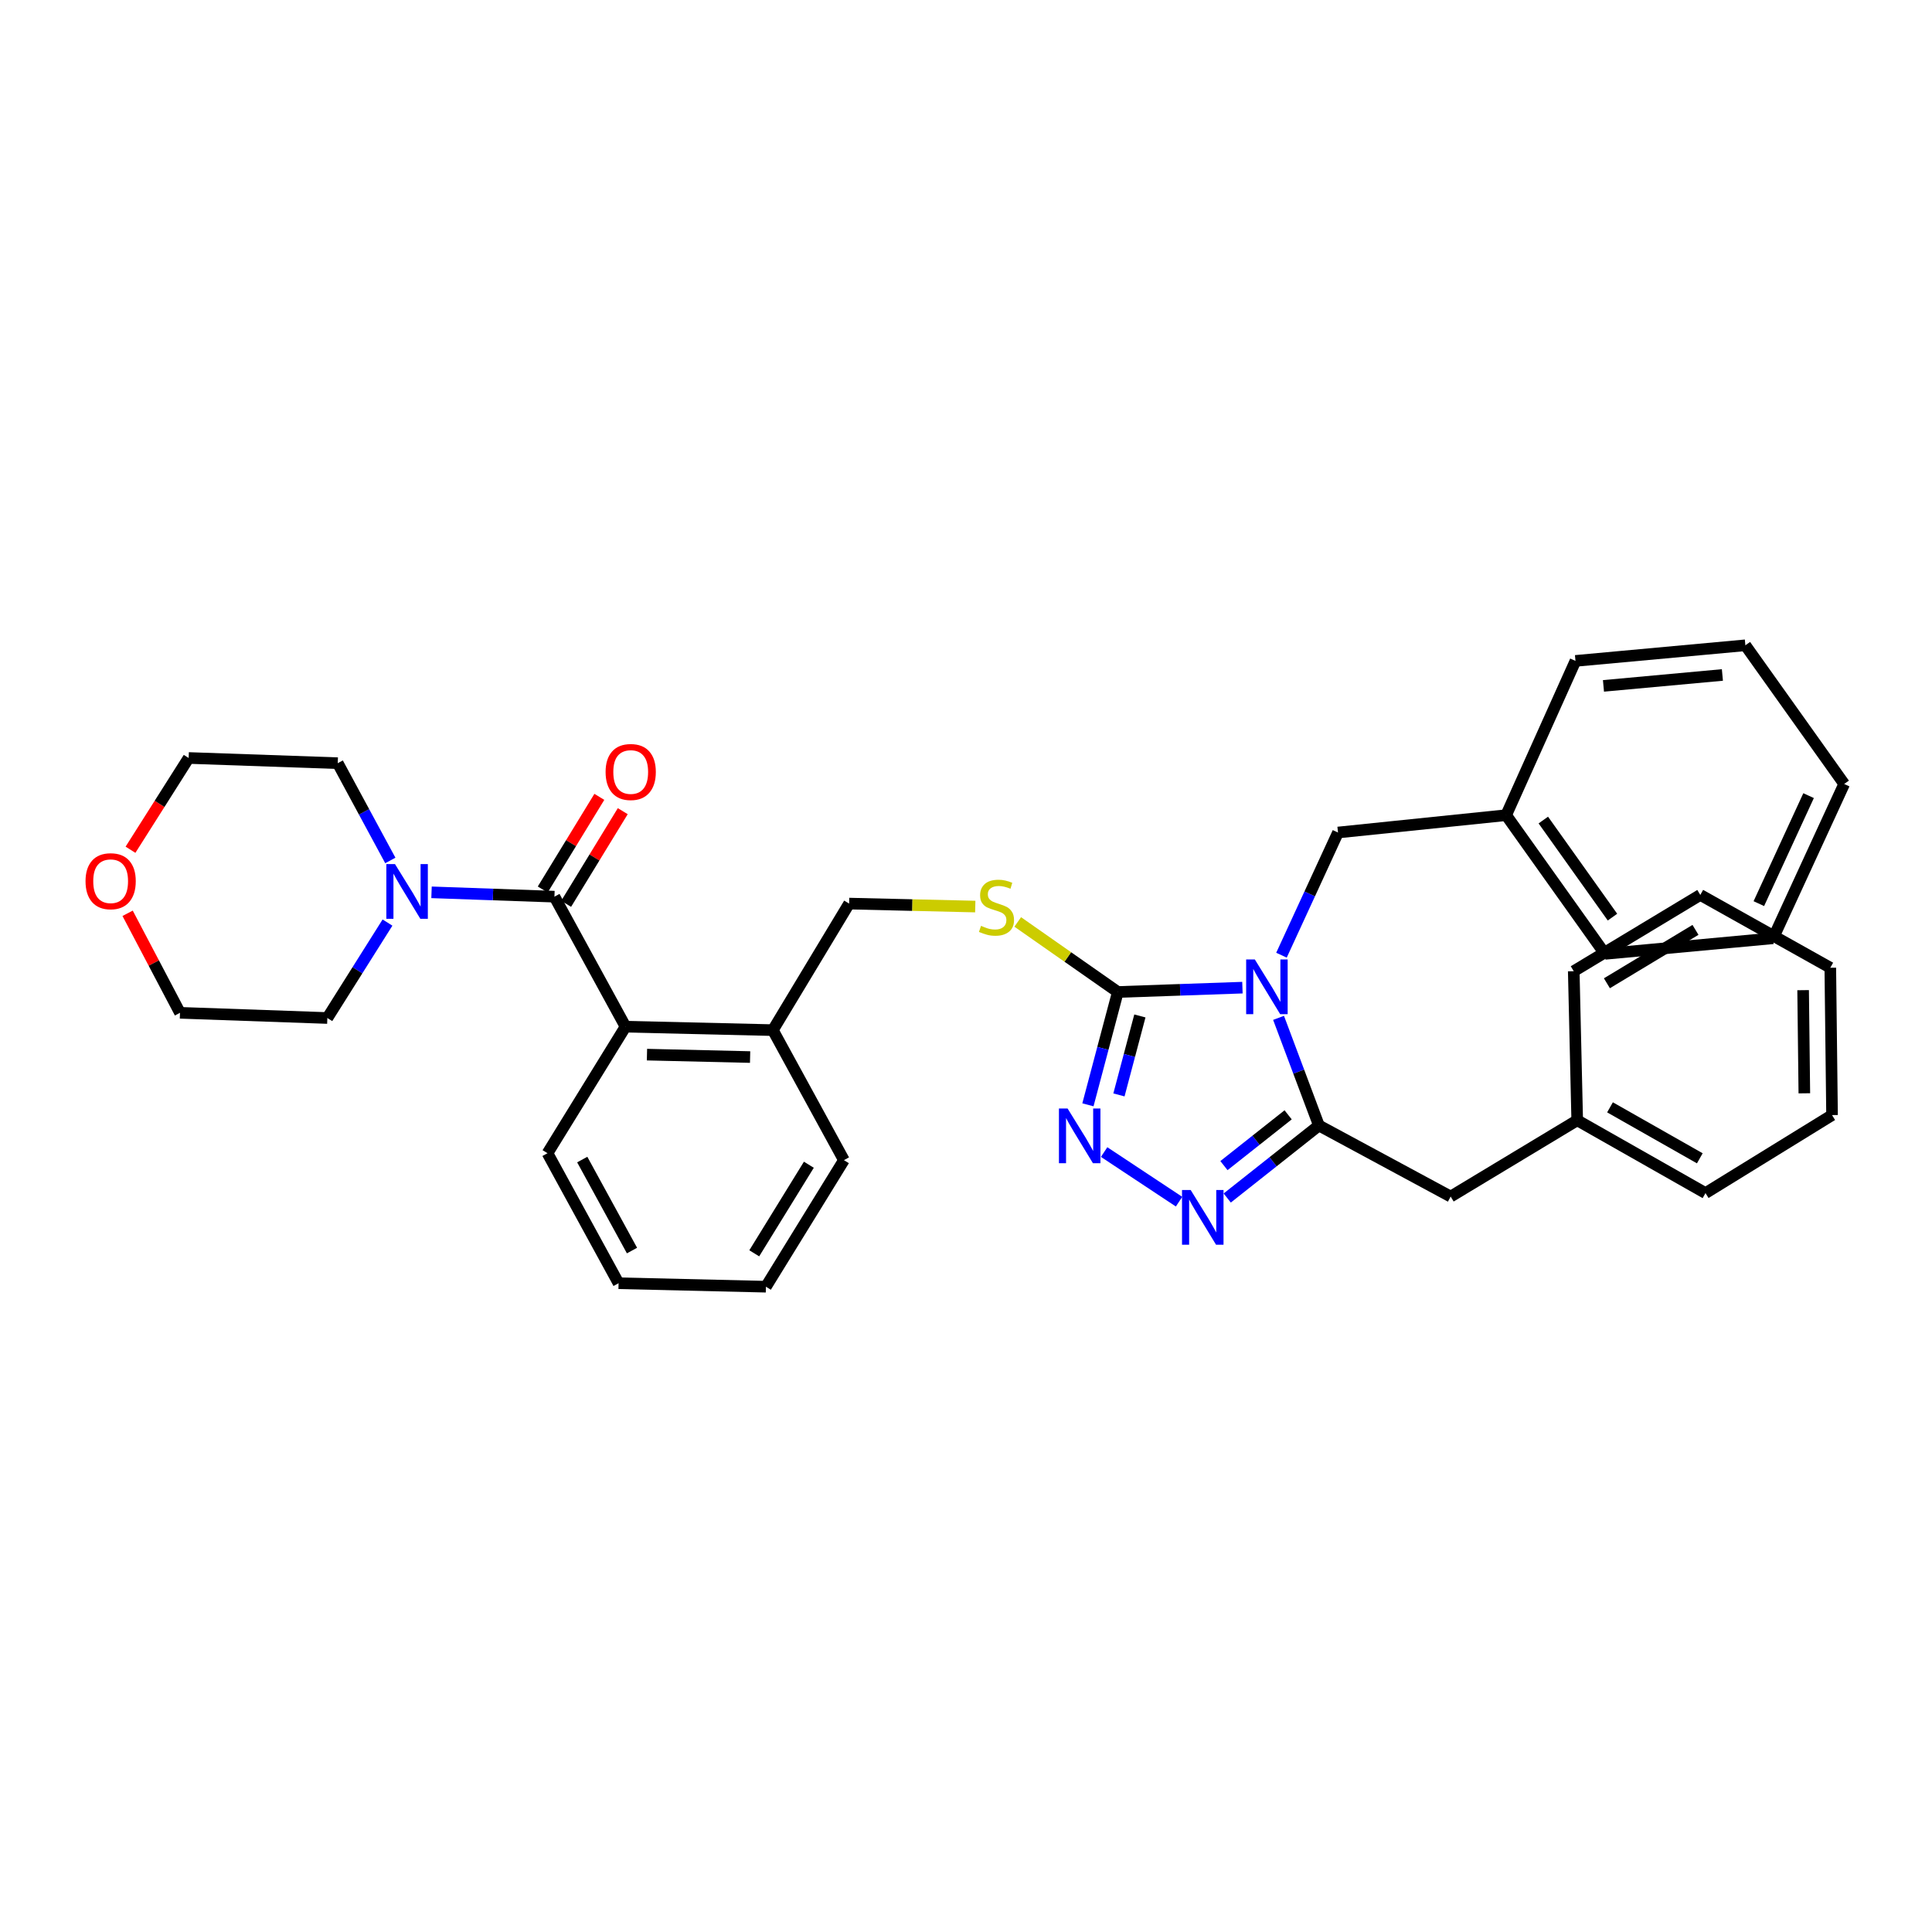 <?xml version='1.0' encoding='iso-8859-1'?>
<svg version='1.1' baseProfile='full'
              xmlns='http://www.w3.org/2000/svg'
                      xmlns:rdkit='http://www.rdkit.org/xml'
                      xmlns:xlink='http://www.w3.org/1999/xlink'
                  xml:space='preserve'
width='1000px' height='1000px' viewBox='0 0 1000 1000'>
<!-- END OF HEADER -->
<rect style='opacity:1.0;fill:#FFFFFF;stroke:none' width='1000' height='1000' x='0' y='0'> </rect>
<path class='bond-0' d='M 310.218,412.453 L 295.566,436.431' style='fill:none;fill-rule:evenodd;stroke:#FF0000;stroke-width:6px;stroke-linecap:butt;stroke-linejoin:miter;stroke-opacity:1' />
<path class='bond-0' d='M 295.566,436.431 L 280.915,460.409' style='fill:none;fill-rule:evenodd;stroke:#000000;stroke-width:6px;stroke-linecap:butt;stroke-linejoin:miter;stroke-opacity:1' />
<path class='bond-0' d='M 322.34,419.861 L 307.689,443.838' style='fill:none;fill-rule:evenodd;stroke:#FF0000;stroke-width:6px;stroke-linecap:butt;stroke-linejoin:miter;stroke-opacity:1' />
<path class='bond-0' d='M 307.689,443.838 L 293.037,467.816' style='fill:none;fill-rule:evenodd;stroke:#000000;stroke-width:6px;stroke-linecap:butt;stroke-linejoin:miter;stroke-opacity:1' />
<path class='bond-1' d='M 286.976,464.112 L 255.167,462.99' style='fill:none;fill-rule:evenodd;stroke:#000000;stroke-width:6px;stroke-linecap:butt;stroke-linejoin:miter;stroke-opacity:1' />
<path class='bond-1' d='M 255.167,462.99 L 223.358,461.867' style='fill:none;fill-rule:evenodd;stroke:#0000FF;stroke-width:6px;stroke-linecap:butt;stroke-linejoin:miter;stroke-opacity:1' />
<path class='bond-2' d='M 286.976,464.112 L 323.763,531.405' style='fill:none;fill-rule:evenodd;stroke:#000000;stroke-width:6px;stroke-linecap:butt;stroke-linejoin:miter;stroke-opacity:1' />
<path class='bond-3' d='M 67.543,439.825 L 82.596,416.077' style='fill:none;fill-rule:evenodd;stroke:#FF0000;stroke-width:6px;stroke-linecap:butt;stroke-linejoin:miter;stroke-opacity:1' />
<path class='bond-3' d='M 82.596,416.077 L 97.649,392.33' style='fill:none;fill-rule:evenodd;stroke:#000000;stroke-width:6px;stroke-linecap:butt;stroke-linejoin:miter;stroke-opacity:1' />
<path class='bond-4' d='M 66.053,472.717 L 79.61,498.474' style='fill:none;fill-rule:evenodd;stroke:#FF0000;stroke-width:6px;stroke-linecap:butt;stroke-linejoin:miter;stroke-opacity:1' />
<path class='bond-4' d='M 79.61,498.474 L 93.166,524.23' style='fill:none;fill-rule:evenodd;stroke:#000000;stroke-width:6px;stroke-linecap:butt;stroke-linejoin:miter;stroke-opacity:1' />
<path class='bond-5' d='M 200.567,477.517 L 184.999,502.219' style='fill:none;fill-rule:evenodd;stroke:#0000FF;stroke-width:6px;stroke-linecap:butt;stroke-linejoin:miter;stroke-opacity:1' />
<path class='bond-5' d='M 184.999,502.219 L 169.432,526.922' style='fill:none;fill-rule:evenodd;stroke:#000000;stroke-width:6px;stroke-linecap:butt;stroke-linejoin:miter;stroke-opacity:1' />
<path class='bond-6' d='M 202.035,445.374 L 188.425,420.198' style='fill:none;fill-rule:evenodd;stroke:#0000FF;stroke-width:6px;stroke-linecap:butt;stroke-linejoin:miter;stroke-opacity:1' />
<path class='bond-6' d='M 188.425,420.198 L 174.815,395.021' style='fill:none;fill-rule:evenodd;stroke:#000000;stroke-width:6px;stroke-linecap:butt;stroke-linejoin:miter;stroke-opacity:1' />
<path class='bond-7' d='M 169.432,526.922 L 93.166,524.23' style='fill:none;fill-rule:evenodd;stroke:#000000;stroke-width:6px;stroke-linecap:butt;stroke-linejoin:miter;stroke-opacity:1' />
<path class='bond-8' d='M 643.078,511.207 L 610.835,512.332' style='fill:none;fill-rule:evenodd;stroke:#0000FF;stroke-width:6px;stroke-linecap:butt;stroke-linejoin:miter;stroke-opacity:1' />
<path class='bond-8' d='M 610.835,512.332 L 578.591,513.457' style='fill:none;fill-rule:evenodd;stroke:#000000;stroke-width:6px;stroke-linecap:butt;stroke-linejoin:miter;stroke-opacity:1' />
<path class='bond-9' d='M 661.778,526.842 L 672.224,554.695' style='fill:none;fill-rule:evenodd;stroke:#0000FF;stroke-width:6px;stroke-linecap:butt;stroke-linejoin:miter;stroke-opacity:1' />
<path class='bond-9' d='M 672.224,554.695 L 682.67,582.548' style='fill:none;fill-rule:evenodd;stroke:#000000;stroke-width:6px;stroke-linecap:butt;stroke-linejoin:miter;stroke-opacity:1' />
<path class='bond-10' d='M 663.286,494.407 L 677.915,462.658' style='fill:none;fill-rule:evenodd;stroke:#0000FF;stroke-width:6px;stroke-linecap:butt;stroke-linejoin:miter;stroke-opacity:1' />
<path class='bond-10' d='M 677.915,462.658 L 692.544,430.908' style='fill:none;fill-rule:evenodd;stroke:#000000;stroke-width:6px;stroke-linecap:butt;stroke-linejoin:miter;stroke-opacity:1' />
<path class='bond-11' d='M 578.591,513.457 L 570.85,542.651' style='fill:none;fill-rule:evenodd;stroke:#000000;stroke-width:6px;stroke-linecap:butt;stroke-linejoin:miter;stroke-opacity:1' />
<path class='bond-11' d='M 570.85,542.651 L 563.109,571.845' style='fill:none;fill-rule:evenodd;stroke:#0000FF;stroke-width:6px;stroke-linecap:butt;stroke-linejoin:miter;stroke-opacity:1' />
<path class='bond-11' d='M 590.001,525.856 L 584.582,546.292' style='fill:none;fill-rule:evenodd;stroke:#000000;stroke-width:6px;stroke-linecap:butt;stroke-linejoin:miter;stroke-opacity:1' />
<path class='bond-11' d='M 584.582,546.292 L 579.163,566.728' style='fill:none;fill-rule:evenodd;stroke:#0000FF;stroke-width:6px;stroke-linecap:butt;stroke-linejoin:miter;stroke-opacity:1' />
<path class='bond-12' d='M 578.591,513.457 L 552.685,495.324' style='fill:none;fill-rule:evenodd;stroke:#000000;stroke-width:6px;stroke-linecap:butt;stroke-linejoin:miter;stroke-opacity:1' />
<path class='bond-12' d='M 552.685,495.324 L 526.778,477.192' style='fill:none;fill-rule:evenodd;stroke:#CCCC00;stroke-width:6px;stroke-linecap:butt;stroke-linejoin:miter;stroke-opacity:1' />
<path class='bond-13' d='M 571.494,596.304 L 610.282,621.979' style='fill:none;fill-rule:evenodd;stroke:#0000FF;stroke-width:6px;stroke-linecap:butt;stroke-linejoin:miter;stroke-opacity:1' />
<path class='bond-14' d='M 635.209,620.09 L 658.939,601.319' style='fill:none;fill-rule:evenodd;stroke:#0000FF;stroke-width:6px;stroke-linecap:butt;stroke-linejoin:miter;stroke-opacity:1' />
<path class='bond-14' d='M 658.939,601.319 L 682.67,582.548' style='fill:none;fill-rule:evenodd;stroke:#000000;stroke-width:6px;stroke-linecap:butt;stroke-linejoin:miter;stroke-opacity:1' />
<path class='bond-14' d='M 633.514,603.317 L 650.126,590.177' style='fill:none;fill-rule:evenodd;stroke:#0000FF;stroke-width:6px;stroke-linecap:butt;stroke-linejoin:miter;stroke-opacity:1' />
<path class='bond-14' d='M 650.126,590.177 L 666.737,577.037' style='fill:none;fill-rule:evenodd;stroke:#000000;stroke-width:6px;stroke-linecap:butt;stroke-linejoin:miter;stroke-opacity:1' />
<path class='bond-15' d='M 682.67,582.548 L 750.862,619.336' style='fill:none;fill-rule:evenodd;stroke:#000000;stroke-width:6px;stroke-linecap:butt;stroke-linejoin:miter;stroke-opacity:1' />
<path class='bond-16' d='M 504.794,469.236 L 472.151,468.466' style='fill:none;fill-rule:evenodd;stroke:#CCCC00;stroke-width:6px;stroke-linecap:butt;stroke-linejoin:miter;stroke-opacity:1' />
<path class='bond-16' d='M 472.151,468.466 L 439.508,467.696' style='fill:none;fill-rule:evenodd;stroke:#000000;stroke-width:6px;stroke-linecap:butt;stroke-linejoin:miter;stroke-opacity:1' />
<path class='bond-17' d='M 283.385,596.905 L 320.172,664.197' style='fill:none;fill-rule:evenodd;stroke:#000000;stroke-width:6px;stroke-linecap:butt;stroke-linejoin:miter;stroke-opacity:1' />
<path class='bond-17' d='M 301.369,600.184 L 327.12,647.289' style='fill:none;fill-rule:evenodd;stroke:#000000;stroke-width:6px;stroke-linecap:butt;stroke-linejoin:miter;stroke-opacity:1' />
<path class='bond-18' d='M 283.385,596.905 L 323.763,531.405' style='fill:none;fill-rule:evenodd;stroke:#000000;stroke-width:6px;stroke-linecap:butt;stroke-linejoin:miter;stroke-opacity:1' />
<path class='bond-19' d='M 439.508,467.696 L 400.029,533.196' style='fill:none;fill-rule:evenodd;stroke:#000000;stroke-width:6px;stroke-linecap:butt;stroke-linejoin:miter;stroke-opacity:1' />
<path class='bond-20' d='M 320.172,664.197 L 396.438,665.997' style='fill:none;fill-rule:evenodd;stroke:#000000;stroke-width:6px;stroke-linecap:butt;stroke-linejoin:miter;stroke-opacity:1' />
<path class='bond-21' d='M 396.438,665.997 L 436.817,600.496' style='fill:none;fill-rule:evenodd;stroke:#000000;stroke-width:6px;stroke-linecap:butt;stroke-linejoin:miter;stroke-opacity:1' />
<path class='bond-21' d='M 390.402,648.716 L 418.666,602.866' style='fill:none;fill-rule:evenodd;stroke:#000000;stroke-width:6px;stroke-linecap:butt;stroke-linejoin:miter;stroke-opacity:1' />
<path class='bond-22' d='M 692.544,430.908 L 779.575,421.935' style='fill:none;fill-rule:evenodd;stroke:#000000;stroke-width:6px;stroke-linecap:butt;stroke-linejoin:miter;stroke-opacity:1' />
<path class='bond-23' d='M 779.575,421.935 L 830.719,493.718' style='fill:none;fill-rule:evenodd;stroke:#000000;stroke-width:6px;stroke-linecap:butt;stroke-linejoin:miter;stroke-opacity:1' />
<path class='bond-23' d='M 798.817,424.458 L 834.618,474.706' style='fill:none;fill-rule:evenodd;stroke:#000000;stroke-width:6px;stroke-linecap:butt;stroke-linejoin:miter;stroke-opacity:1' />
<path class='bond-24' d='M 779.575,421.935 L 815.463,342.078' style='fill:none;fill-rule:evenodd;stroke:#000000;stroke-width:6px;stroke-linecap:butt;stroke-linejoin:miter;stroke-opacity:1' />
<path class='bond-25' d='M 750.862,619.336 L 816.362,579.857' style='fill:none;fill-rule:evenodd;stroke:#000000;stroke-width:6px;stroke-linecap:butt;stroke-linejoin:miter;stroke-opacity:1' />
<path class='bond-26' d='M 816.362,579.857 L 882.763,617.544' style='fill:none;fill-rule:evenodd;stroke:#000000;stroke-width:6px;stroke-linecap:butt;stroke-linejoin:miter;stroke-opacity:1' />
<path class='bond-26' d='M 833.335,573.155 L 879.815,599.536' style='fill:none;fill-rule:evenodd;stroke:#000000;stroke-width:6px;stroke-linecap:butt;stroke-linejoin:miter;stroke-opacity:1' />
<path class='bond-27' d='M 816.362,579.857 L 814.571,502.691' style='fill:none;fill-rule:evenodd;stroke:#000000;stroke-width:6px;stroke-linecap:butt;stroke-linejoin:miter;stroke-opacity:1' />
<path class='bond-28' d='M 882.763,617.544 L 948.263,577.166' style='fill:none;fill-rule:evenodd;stroke:#000000;stroke-width:6px;stroke-linecap:butt;stroke-linejoin:miter;stroke-opacity:1' />
<path class='bond-29' d='M 814.571,502.691 L 880.071,463.213' style='fill:none;fill-rule:evenodd;stroke:#000000;stroke-width:6px;stroke-linecap:butt;stroke-linejoin:miter;stroke-opacity:1' />
<path class='bond-29' d='M 831.729,508.937 L 877.58,481.302' style='fill:none;fill-rule:evenodd;stroke:#000000;stroke-width:6px;stroke-linecap:butt;stroke-linejoin:miter;stroke-opacity:1' />
<path class='bond-30' d='M 948.263,577.166 L 947.363,500.9' style='fill:none;fill-rule:evenodd;stroke:#000000;stroke-width:6px;stroke-linecap:butt;stroke-linejoin:miter;stroke-opacity:1' />
<path class='bond-30' d='M 933.922,565.893 L 933.293,512.507' style='fill:none;fill-rule:evenodd;stroke:#000000;stroke-width:6px;stroke-linecap:butt;stroke-linejoin:miter;stroke-opacity:1' />
<path class='bond-31' d='M 880.071,463.213 L 947.363,500.9' style='fill:none;fill-rule:evenodd;stroke:#000000;stroke-width:6px;stroke-linecap:butt;stroke-linejoin:miter;stroke-opacity:1' />
<path class='bond-32' d='M 830.719,493.718 L 917.758,485.643' style='fill:none;fill-rule:evenodd;stroke:#000000;stroke-width:6px;stroke-linecap:butt;stroke-linejoin:miter;stroke-opacity:1' />
<path class='bond-33' d='M 917.758,485.643 L 954.545,405.786' style='fill:none;fill-rule:evenodd;stroke:#000000;stroke-width:6px;stroke-linecap:butt;stroke-linejoin:miter;stroke-opacity:1' />
<path class='bond-33' d='M 910.373,467.721 L 936.124,411.821' style='fill:none;fill-rule:evenodd;stroke:#000000;stroke-width:6px;stroke-linecap:butt;stroke-linejoin:miter;stroke-opacity:1' />
<path class='bond-34' d='M 954.545,405.786 L 903.402,334.003' style='fill:none;fill-rule:evenodd;stroke:#000000;stroke-width:6px;stroke-linecap:butt;stroke-linejoin:miter;stroke-opacity:1' />
<path class='bond-35' d='M 903.402,334.003 L 815.463,342.078' style='fill:none;fill-rule:evenodd;stroke:#000000;stroke-width:6px;stroke-linecap:butt;stroke-linejoin:miter;stroke-opacity:1' />
<path class='bond-35' d='M 891.51,349.362 L 829.952,355.014' style='fill:none;fill-rule:evenodd;stroke:#000000;stroke-width:6px;stroke-linecap:butt;stroke-linejoin:miter;stroke-opacity:1' />
<path class='bond-36' d='M 436.817,600.496 L 400.029,533.196' style='fill:none;fill-rule:evenodd;stroke:#000000;stroke-width:6px;stroke-linecap:butt;stroke-linejoin:miter;stroke-opacity:1' />
<path class='bond-37' d='M 400.029,533.196 L 323.763,531.405' style='fill:none;fill-rule:evenodd;stroke:#000000;stroke-width:6px;stroke-linecap:butt;stroke-linejoin:miter;stroke-opacity:1' />
<path class='bond-37' d='M 388.256,547.13 L 334.87,545.876' style='fill:none;fill-rule:evenodd;stroke:#000000;stroke-width:6px;stroke-linecap:butt;stroke-linejoin:miter;stroke-opacity:1' />
<path class='bond-38' d='M 174.815,395.021 L 97.649,392.33' style='fill:none;fill-rule:evenodd;stroke:#000000;stroke-width:6px;stroke-linecap:butt;stroke-linejoin:miter;stroke-opacity:1' />
<path  class='atom-0' d='M 313.455 399.584
Q 313.455 392.784, 316.815 388.984
Q 320.175 385.184, 326.455 385.184
Q 332.735 385.184, 336.095 388.984
Q 339.455 392.784, 339.455 399.584
Q 339.455 406.464, 336.055 410.384
Q 332.655 414.264, 326.455 414.264
Q 320.215 414.264, 316.815 410.384
Q 313.455 406.504, 313.455 399.584
M 326.455 411.064
Q 330.775 411.064, 333.095 408.184
Q 335.455 405.264, 335.455 399.584
Q 335.455 394.024, 333.095 391.224
Q 330.775 388.384, 326.455 388.384
Q 322.135 388.384, 319.775 391.184
Q 317.455 393.984, 317.455 399.584
Q 317.455 405.304, 319.775 408.184
Q 322.135 411.064, 326.455 411.064
' fill='#FF0000'/>
<path  class='atom-2' d='M 44.271 456.11
Q 44.271 449.31, 47.631 445.51
Q 50.991 441.71, 57.271 441.71
Q 63.551 441.71, 66.911 445.51
Q 70.271 449.31, 70.271 456.11
Q 70.271 462.99, 66.871 466.91
Q 63.471 470.79, 57.271 470.79
Q 51.031 470.79, 47.631 466.91
Q 44.271 463.03, 44.271 456.11
M 57.271 467.59
Q 61.591 467.59, 63.911 464.71
Q 66.271 461.79, 66.271 456.11
Q 66.271 450.55, 63.911 447.75
Q 61.591 444.91, 57.271 444.91
Q 52.951 444.91, 50.591 447.71
Q 48.271 450.51, 48.271 456.11
Q 48.271 461.83, 50.591 464.71
Q 52.951 467.59, 57.271 467.59
' fill='#FF0000'/>
<path  class='atom-3' d='M 204.45 447.261
L 213.73 462.261
Q 214.65 463.741, 216.13 466.421
Q 217.61 469.101, 217.69 469.261
L 217.69 447.261
L 221.45 447.261
L 221.45 475.581
L 217.57 475.581
L 207.61 459.181
Q 206.45 457.261, 205.21 455.061
Q 204.01 452.861, 203.65 452.181
L 203.65 475.581
L 199.97 475.581
L 199.97 447.261
L 204.45 447.261
' fill='#0000FF'/>
<path  class='atom-5' d='M 649.489 496.605
L 658.769 511.605
Q 659.689 513.085, 661.169 515.765
Q 662.649 518.445, 662.729 518.605
L 662.729 496.605
L 666.489 496.605
L 666.489 524.925
L 662.609 524.925
L 652.649 508.525
Q 651.489 506.605, 650.249 504.405
Q 649.049 502.205, 648.689 501.525
L 648.689 524.925
L 645.009 524.925
L 645.009 496.605
L 649.489 496.605
' fill='#0000FF'/>
<path  class='atom-7' d='M 552.584 573.771
L 561.864 588.771
Q 562.784 590.251, 564.264 592.931
Q 565.744 595.611, 565.824 595.771
L 565.824 573.771
L 569.584 573.771
L 569.584 602.091
L 565.704 602.091
L 555.744 585.691
Q 554.584 583.771, 553.344 581.571
Q 552.144 579.371, 551.784 578.691
L 551.784 602.091
L 548.104 602.091
L 548.104 573.771
L 552.584 573.771
' fill='#0000FF'/>
<path  class='atom-8' d='M 616.292 615.941
L 625.572 630.941
Q 626.492 632.421, 627.972 635.101
Q 629.452 637.781, 629.532 637.941
L 629.532 615.941
L 633.292 615.941
L 633.292 644.261
L 629.412 644.261
L 619.452 627.861
Q 618.292 625.941, 617.052 623.741
Q 615.852 621.541, 615.492 620.861
L 615.492 644.261
L 611.812 644.261
L 611.812 615.941
L 616.292 615.941
' fill='#0000FF'/>
<path  class='atom-10' d='M 507.782 479.215
Q 508.102 479.335, 509.422 479.895
Q 510.742 480.455, 512.182 480.815
Q 513.662 481.135, 515.102 481.135
Q 517.782 481.135, 519.342 479.855
Q 520.902 478.535, 520.902 476.255
Q 520.902 474.695, 520.102 473.735
Q 519.342 472.775, 518.142 472.255
Q 516.942 471.735, 514.942 471.135
Q 512.422 470.375, 510.902 469.655
Q 509.422 468.935, 508.342 467.415
Q 507.302 465.895, 507.302 463.335
Q 507.302 459.775, 509.702 457.575
Q 512.142 455.375, 516.942 455.375
Q 520.222 455.375, 523.942 456.935
L 523.022 460.015
Q 519.622 458.615, 517.062 458.615
Q 514.302 458.615, 512.782 459.775
Q 511.262 460.895, 511.302 462.855
Q 511.302 464.375, 512.062 465.295
Q 512.862 466.215, 513.982 466.735
Q 515.142 467.255, 517.062 467.855
Q 519.622 468.655, 521.142 469.455
Q 522.662 470.255, 523.742 471.895
Q 524.862 473.495, 524.862 476.255
Q 524.862 480.175, 522.222 482.295
Q 519.622 484.375, 515.262 484.375
Q 512.742 484.375, 510.822 483.815
Q 508.942 483.295, 506.702 482.375
L 507.782 479.215
' fill='#CCCC00'/>
</svg>
